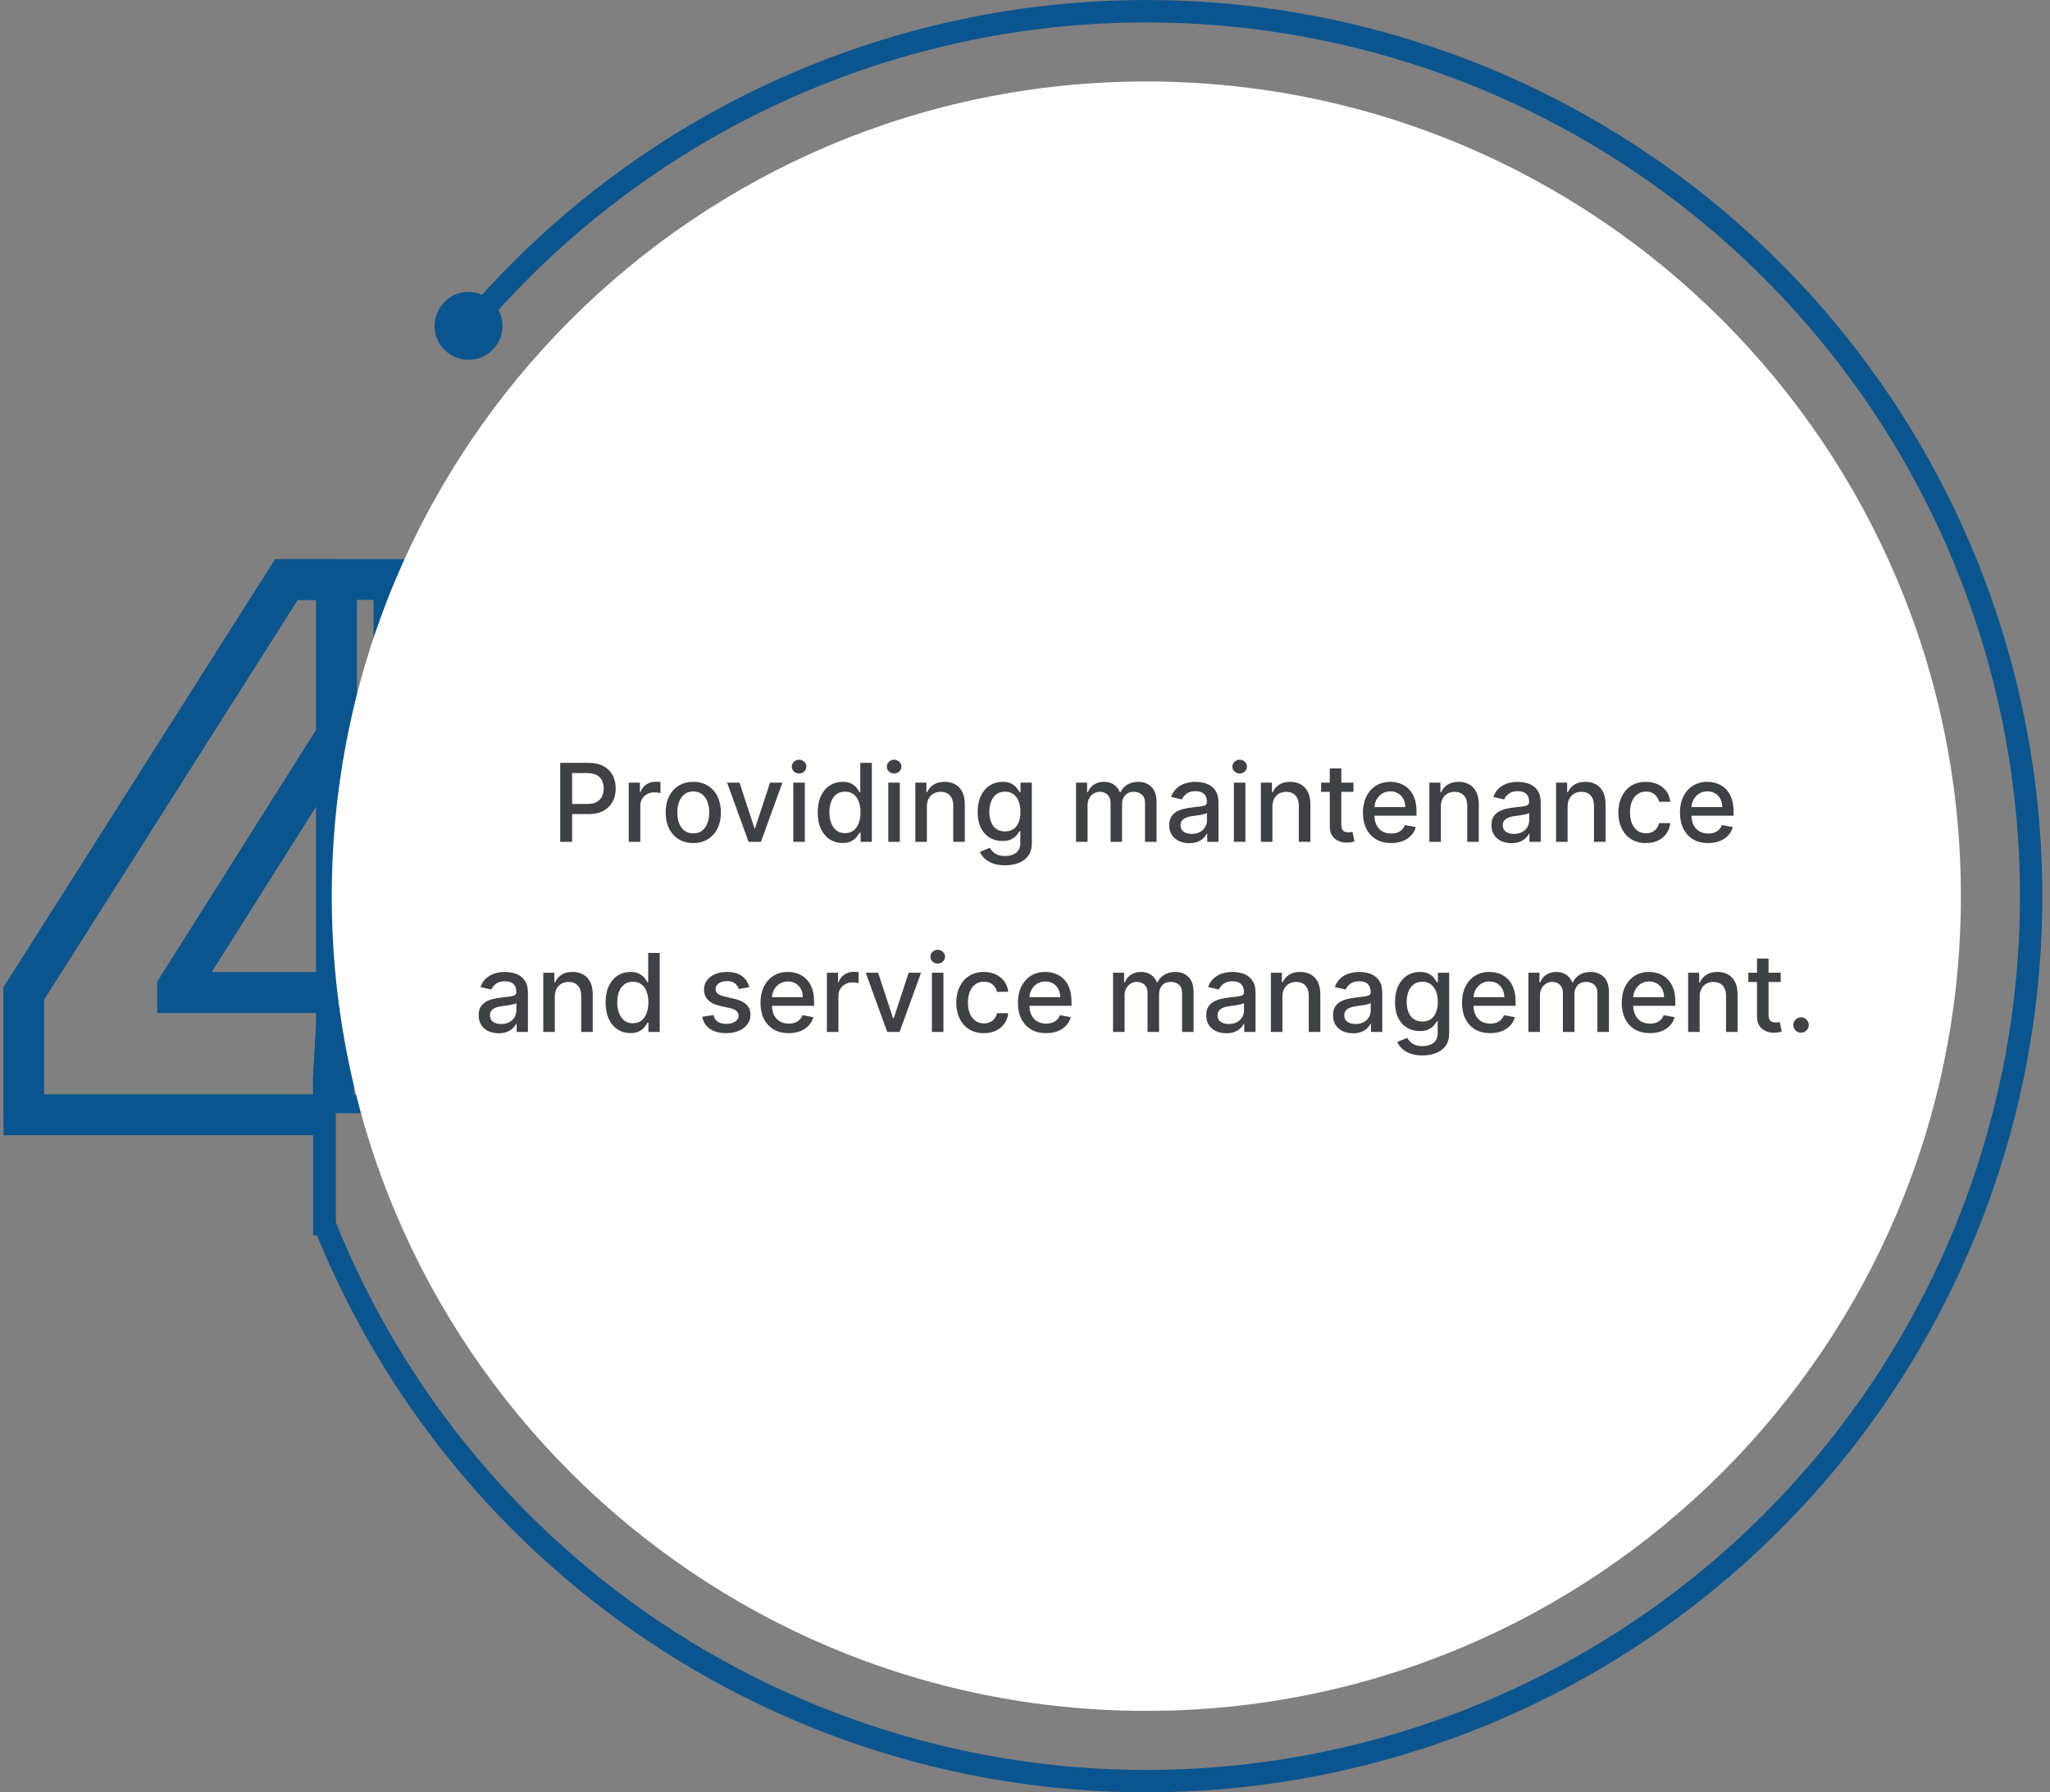 <svg width="302" height="264" viewBox="0 0 302 264" fill="none" xmlns="http://www.w3.org/2000/svg">
<rect x="0" y="0" width="302" height="264" fill="#808080" stroke="none"/>
<path d="M68.523 47.795C68.1 47.44 68.045 46.808 68.403 46.388C86.939 24.634 112.043 9.477 139.945 3.209C168.173 -3.132 197.703 -0.023 223.992 12.058C250.281 24.138 271.872 44.521 285.446 70.071C299.019 95.621 303.823 124.922 299.117 153.468C294.412 182.015 280.458 208.225 259.403 228.066C238.347 247.908 211.356 260.283 182.581 263.287C153.805 266.291 124.84 259.757 100.141 244.692C75.726 229.801 56.815 207.389 46.241 180.837C46.037 180.323 46.292 179.743 46.807 179.543L48.018 179.071C48.533 178.87 49.112 179.126 49.316 179.639C59.628 205.517 78.061 227.36 101.859 241.875C125.941 256.564 154.182 262.933 182.238 260.004C210.294 257.076 236.61 245.01 257.14 225.665C277.669 206.319 291.274 180.764 295.861 152.932C300.449 125.099 295.766 96.53 282.532 71.619C269.297 46.708 248.245 26.835 222.614 15.056C196.982 3.278 168.191 0.247 140.669 6.429C113.472 12.538 89.002 27.31 70.931 48.509C70.573 48.93 69.942 48.985 69.519 48.63L68.523 47.795Z" fill="#0B558E"/>
<g clip-path="url(#clip0_850_8127)">
<mask id="path-2-outside-1_850_8127" maskUnits="userSpaceOnUse" x="-0.5" y="81.905" width="86" height="101" fill="black">
<rect fill="white" x="-0.5" y="81.905" width="86" height="101"/>
<path d="M3.464 164.209V146.389L42.196 85.359H58.031V109.55H48.844L26.177 145.466V146.204H82.267V164.209H3.464ZM49.121 179.905V158.761L49.583 150.959V85.359H70.957V179.905H49.121Z"/>
</mask>
<path d="M3.464 164.209H0.464V167.209H3.464V164.209ZM3.464 146.389L0.931 144.782L0.464 145.518V146.389H3.464ZM42.196 85.359V82.359H40.547L39.663 83.752L42.196 85.359ZM58.031 85.359H61.031V82.359H58.031V85.359ZM58.031 109.55V112.55H61.031V109.55H58.031ZM48.844 109.55V106.55H47.19L46.307 107.949L48.844 109.55ZM26.177 145.466L23.64 143.865L23.177 144.598V145.466H26.177ZM26.177 146.204H23.177V149.204H26.177V146.204ZM82.267 146.204H85.267V143.204H82.267V146.204ZM82.267 164.209V167.209H85.267V164.209H82.267ZM49.121 179.905H46.121V182.905H49.121V179.905ZM49.121 158.761L46.126 158.584L46.121 158.673V158.761H49.121ZM49.583 150.959L52.578 151.137L52.583 151.048V150.959H49.583ZM49.583 85.359V82.359H46.583V85.359H49.583ZM70.957 85.359H73.957V82.359H70.957V85.359ZM70.957 179.905V182.905H73.957V179.905H70.957ZM6.464 164.209V146.389H0.464V164.209H6.464ZM5.997 147.997L44.729 86.967L39.663 83.752L0.931 144.782L5.997 147.997ZM42.196 88.359H58.031V82.359H42.196V88.359ZM55.031 85.359V109.55H61.031V85.359H55.031ZM58.031 106.55H48.844V112.55H58.031V106.55ZM46.307 107.949L23.64 143.865L28.714 147.067L51.381 111.151L46.307 107.949ZM23.177 145.466V146.204H29.177V145.466H23.177ZM26.177 149.204H82.267V143.204H26.177V149.204ZM79.267 146.204V164.209H85.267V146.204H79.267ZM82.267 161.209H3.464V167.209H82.267V161.209ZM52.121 179.905V158.761H46.121V179.905H52.121ZM52.116 158.939L52.578 151.137L46.588 150.782L46.126 158.584L52.116 158.939ZM52.583 150.959V85.359H46.583V150.959H52.583ZM49.583 88.359H70.957V82.359H49.583V88.359ZM67.957 85.359V179.905H73.957V85.359H67.957ZM70.957 176.905H49.121V182.905H70.957V176.905Z" fill="#0B558E" mask="url(#path-2-outside-1_850_8127)"/>
</g>
<g clip-path="url(#clip1_850_8127)">
<mask id="path-4-outside-2_850_8127" maskUnits="userSpaceOnUse" x="-0.5" y="81.905" width="86" height="101" fill="black">
<rect fill="white" x="-0.5" y="81.905" width="86" height="101"/>
<path d="M3.464 164.209V146.389L42.196 85.359H58.031V109.55H48.844L26.177 145.466V146.204H82.267V164.209H3.464ZM49.121 179.905V158.761L49.583 150.959V85.359H70.957V179.905H49.121Z"/>
</mask>
<path d="M3.464 164.209H0.464V167.209H3.464V164.209ZM3.464 146.389L0.931 144.782L0.464 145.518V146.389H3.464ZM42.196 85.359V82.359H40.547L39.663 83.752L42.196 85.359ZM58.031 85.359H61.031V82.359H58.031V85.359ZM58.031 109.55V112.55H61.031V109.55H58.031ZM48.844 109.55V106.55H47.19L46.307 107.949L48.844 109.55ZM26.177 145.466L23.64 143.865L23.177 144.598V145.466H26.177ZM26.177 146.204H23.177V149.204H26.177V146.204ZM82.267 146.204H85.267V143.204H82.267V146.204ZM82.267 164.209V167.209H85.267V164.209H82.267ZM49.121 179.905H46.121V182.905H49.121V179.905ZM49.121 158.761L46.126 158.584L46.121 158.673V158.761H49.121ZM49.583 150.959L52.578 151.137L52.583 151.048V150.959H49.583ZM49.583 85.359V82.359H46.583V85.359H49.583ZM70.957 85.359H73.957V82.359H70.957V85.359ZM70.957 179.905V182.905H73.957V179.905H70.957ZM6.464 164.209V146.389H0.464V164.209H6.464ZM5.997 147.997L44.729 86.967L39.663 83.752L0.931 144.782L5.997 147.997ZM42.196 88.359H58.031V82.359H42.196V88.359ZM55.031 85.359V109.55H61.031V85.359H55.031ZM58.031 106.55H48.844V112.55H58.031V106.55ZM46.307 107.949L23.64 143.865L28.714 147.067L51.381 111.151L46.307 107.949ZM23.177 145.466V146.204H29.177V145.466H23.177ZM26.177 149.204H82.267V143.204H26.177V149.204ZM79.267 146.204V164.209H85.267V146.204H79.267ZM82.267 161.209H3.464V167.209H82.267V161.209ZM52.121 179.905V158.761H46.121V179.905H52.121ZM52.116 158.939L52.578 151.137L46.588 150.782L46.126 158.584L52.116 158.939ZM52.583 150.959V85.359H46.583V150.959H52.583ZM49.583 88.359H70.957V82.359H49.583V88.359ZM67.957 85.359V179.905H73.957V85.359H67.957ZM70.957 176.905H49.121V182.905H70.957V176.905Z" fill="#0B558E" mask="url(#path-4-outside-2_850_8127)"/>
</g>
<path d="M168.875 252C235.149 252 288.875 198.274 288.875 132C288.875 65.726 235.149 12 168.875 12C102.601 12 48.875 65.726 48.875 132C48.875 198.274 102.601 252 168.875 252Z" fill="white"/>
<path d="M82.529 124V112.364H86.677C87.582 112.364 88.332 112.528 88.927 112.858C89.522 113.187 89.967 113.638 90.262 114.21C90.558 114.778 90.706 115.419 90.706 116.131C90.706 116.847 90.556 117.491 90.257 118.062C89.961 118.631 89.514 119.081 88.916 119.415C88.321 119.744 87.573 119.909 86.671 119.909H83.819V118.42H86.512C87.084 118.42 87.548 118.322 87.904 118.125C88.26 117.924 88.522 117.652 88.689 117.307C88.855 116.962 88.939 116.57 88.939 116.131C88.939 115.691 88.855 115.301 88.689 114.96C88.522 114.619 88.259 114.352 87.899 114.159C87.543 113.966 87.073 113.869 86.49 113.869H84.285V124H82.529ZM92.627 124V115.273H94.269V116.659H94.36C94.519 116.189 94.8 115.82 95.201 115.551C95.607 115.278 96.065 115.142 96.576 115.142C96.682 115.142 96.807 115.146 96.951 115.153C97.099 115.161 97.215 115.17 97.298 115.182V116.807C97.23 116.788 97.109 116.767 96.934 116.744C96.76 116.718 96.586 116.705 96.412 116.705C96.01 116.705 95.652 116.79 95.338 116.96C95.027 117.127 94.781 117.36 94.599 117.659C94.417 117.955 94.326 118.292 94.326 118.67V124H92.627ZM102.132 124.176C101.314 124.176 100.6 123.989 99.99 123.614C99.38 123.239 98.906 122.714 98.569 122.04C98.232 121.366 98.064 120.578 98.064 119.676C98.064 118.771 98.232 117.979 98.569 117.301C98.906 116.623 99.38 116.097 99.99 115.722C100.6 115.347 101.314 115.159 102.132 115.159C102.95 115.159 103.664 115.347 104.274 115.722C104.884 116.097 105.357 116.623 105.694 117.301C106.031 117.979 106.2 118.771 106.2 119.676C106.2 120.578 106.031 121.366 105.694 122.04C105.357 122.714 104.884 123.239 104.274 123.614C103.664 123.989 102.95 124.176 102.132 124.176ZM102.137 122.75C102.668 122.75 103.107 122.61 103.456 122.33C103.804 122.049 104.062 121.676 104.228 121.21C104.399 120.744 104.484 120.231 104.484 119.67C104.484 119.114 104.399 118.602 104.228 118.136C104.062 117.667 103.804 117.29 103.456 117.006C103.107 116.722 102.668 116.58 102.137 116.58C101.603 116.58 101.16 116.722 100.808 117.006C100.459 117.29 100.2 117.667 100.029 118.136C99.863 118.602 99.779 119.114 99.779 119.67C99.779 120.231 99.863 120.744 100.029 121.21C100.2 121.676 100.459 122.049 100.808 122.33C101.16 122.61 101.603 122.75 102.137 122.75ZM115.265 115.273L112.1 124H110.282L107.112 115.273H108.936L111.146 121.989H111.237L113.441 115.273H115.265ZM116.862 124V115.273H118.561V124H116.862ZM117.72 113.926C117.424 113.926 117.171 113.828 116.958 113.631C116.75 113.43 116.646 113.191 116.646 112.915C116.646 112.634 116.75 112.396 116.958 112.199C117.171 111.998 117.424 111.898 117.72 111.898C118.015 111.898 118.267 111.998 118.475 112.199C118.688 112.396 118.794 112.634 118.794 112.915C118.794 113.191 118.688 113.43 118.475 113.631C118.267 113.828 118.015 113.926 117.72 113.926ZM124.113 124.17C123.409 124.17 122.78 123.991 122.227 123.631C121.678 123.267 121.246 122.75 120.931 122.08C120.621 121.405 120.466 120.597 120.466 119.653C120.466 118.71 120.623 117.903 120.937 117.233C121.255 116.562 121.691 116.049 122.244 115.693C122.797 115.337 123.424 115.159 124.125 115.159C124.666 115.159 125.102 115.25 125.431 115.432C125.765 115.61 126.022 115.818 126.204 116.057C126.39 116.295 126.534 116.506 126.636 116.688H126.738V112.364H128.437V124H126.778V122.642H126.636C126.534 122.828 126.386 123.04 126.193 123.278C126.003 123.517 125.742 123.725 125.409 123.903C125.075 124.081 124.644 124.17 124.113 124.17ZM124.488 122.722C124.977 122.722 125.39 122.593 125.727 122.335C126.068 122.074 126.325 121.712 126.5 121.25C126.678 120.788 126.767 120.25 126.767 119.636C126.767 119.03 126.68 118.5 126.505 118.045C126.331 117.591 126.075 117.237 125.738 116.983C125.401 116.729 124.984 116.602 124.488 116.602C123.977 116.602 123.551 116.735 123.21 117C122.869 117.265 122.611 117.627 122.437 118.085C122.267 118.544 122.181 119.061 122.181 119.636C122.181 120.22 122.269 120.744 122.443 121.21C122.617 121.676 122.875 122.045 123.216 122.318C123.56 122.587 123.984 122.722 124.488 122.722ZM130.862 124V115.273H132.561V124H130.862ZM131.72 113.926C131.424 113.926 131.171 113.828 130.958 113.631C130.75 113.43 130.646 113.191 130.646 112.915C130.646 112.634 130.75 112.396 130.958 112.199C131.171 111.998 131.424 111.898 131.72 111.898C132.015 111.898 132.267 111.998 132.475 112.199C132.688 112.396 132.794 112.634 132.794 112.915C132.794 113.191 132.688 113.43 132.475 113.631C132.267 113.828 132.015 113.926 131.72 113.926ZM136.545 118.818V124H134.846V115.273H136.477V116.693H136.585C136.786 116.231 137.1 115.86 137.528 115.58C137.96 115.299 138.503 115.159 139.159 115.159C139.753 115.159 140.274 115.284 140.721 115.534C141.168 115.78 141.515 116.148 141.761 116.636C142.007 117.125 142.13 117.729 142.13 118.449V124H140.431V118.653C140.431 118.021 140.267 117.527 139.937 117.17C139.608 116.811 139.155 116.631 138.579 116.631C138.185 116.631 137.835 116.716 137.528 116.886C137.225 117.057 136.984 117.307 136.806 117.636C136.632 117.962 136.545 118.356 136.545 118.818ZM148.068 127.455C147.375 127.455 146.778 127.364 146.278 127.182C145.782 127 145.377 126.759 145.062 126.46C144.748 126.161 144.513 125.833 144.358 125.477L145.818 124.875C145.92 125.042 146.056 125.218 146.227 125.403C146.401 125.593 146.636 125.754 146.931 125.886C147.231 126.019 147.615 126.085 148.085 126.085C148.729 126.085 149.261 125.928 149.681 125.614C150.102 125.303 150.312 124.807 150.312 124.125V122.409H150.204C150.102 122.595 149.954 122.801 149.761 123.028C149.572 123.256 149.31 123.453 148.977 123.619C148.644 123.786 148.21 123.869 147.676 123.869C146.986 123.869 146.365 123.708 145.812 123.386C145.263 123.061 144.827 122.581 144.505 121.949C144.187 121.312 144.028 120.53 144.028 119.602C144.028 118.674 144.185 117.879 144.5 117.216C144.818 116.553 145.253 116.045 145.806 115.693C146.359 115.337 146.986 115.159 147.687 115.159C148.229 115.159 148.666 115.25 149 115.432C149.333 115.61 149.592 115.818 149.778 116.057C149.967 116.295 150.113 116.506 150.216 116.688H150.341V115.273H152.005V124.193C152.005 124.943 151.831 125.559 151.483 126.04C151.134 126.521 150.663 126.877 150.068 127.108C149.477 127.339 148.81 127.455 148.068 127.455ZM148.051 122.46C148.539 122.46 148.952 122.347 149.289 122.119C149.63 121.888 149.888 121.559 150.062 121.131C150.24 120.699 150.329 120.182 150.329 119.58C150.329 118.992 150.242 118.475 150.068 118.028C149.894 117.581 149.638 117.233 149.301 116.983C148.964 116.729 148.547 116.602 148.051 116.602C147.539 116.602 147.113 116.735 146.772 117C146.431 117.261 146.174 117.617 146 118.068C145.829 118.519 145.744 119.023 145.744 119.58C145.744 120.152 145.831 120.653 146.005 121.085C146.18 121.517 146.437 121.854 146.778 122.097C147.123 122.339 147.547 122.46 148.051 122.46ZM158.518 124V115.273H160.149V116.693H160.257C160.439 116.212 160.736 115.837 161.149 115.568C161.562 115.295 162.056 115.159 162.632 115.159C163.215 115.159 163.704 115.295 164.098 115.568C164.495 115.841 164.789 116.216 164.978 116.693H165.069C165.278 116.227 165.609 115.856 166.064 115.58C166.518 115.299 167.06 115.159 167.689 115.159C168.48 115.159 169.126 115.407 169.626 115.903C170.13 116.4 170.382 117.148 170.382 118.148V124H168.683V118.307C168.683 117.716 168.522 117.288 168.2 117.023C167.878 116.758 167.493 116.625 167.047 116.625C166.493 116.625 166.064 116.795 165.757 117.136C165.45 117.473 165.297 117.907 165.297 118.438V124H163.603V118.199C163.603 117.725 163.456 117.345 163.16 117.057C162.865 116.769 162.48 116.625 162.007 116.625C161.685 116.625 161.387 116.71 161.115 116.881C160.846 117.047 160.628 117.28 160.461 117.58C160.298 117.879 160.217 118.225 160.217 118.619V124H158.518ZM175.198 124.193C174.645 124.193 174.145 124.091 173.698 123.886C173.252 123.678 172.897 123.377 172.636 122.983C172.378 122.589 172.25 122.106 172.25 121.534C172.25 121.042 172.344 120.636 172.534 120.318C172.723 120 172.979 119.748 173.301 119.562C173.623 119.377 173.983 119.237 174.38 119.142C174.778 119.047 175.183 118.975 175.596 118.926C176.119 118.866 176.543 118.816 176.869 118.778C177.195 118.737 177.431 118.67 177.579 118.58C177.727 118.489 177.801 118.341 177.801 118.136V118.097C177.801 117.6 177.661 117.216 177.38 116.943C177.104 116.67 176.691 116.534 176.142 116.534C175.57 116.534 175.119 116.661 174.789 116.915C174.464 117.165 174.238 117.443 174.113 117.75L172.517 117.386C172.706 116.856 172.983 116.428 173.346 116.102C173.714 115.773 174.136 115.534 174.613 115.386C175.091 115.235 175.592 115.159 176.119 115.159C176.467 115.159 176.837 115.201 177.227 115.284C177.621 115.364 177.988 115.511 178.329 115.727C178.674 115.943 178.956 116.252 179.176 116.653C179.395 117.051 179.505 117.568 179.505 118.205V124H177.846V122.807H177.778C177.668 123.027 177.503 123.242 177.284 123.455C177.064 123.667 176.782 123.843 176.437 123.983C176.092 124.123 175.68 124.193 175.198 124.193ZM175.568 122.83C176.038 122.83 176.439 122.737 176.772 122.551C177.109 122.366 177.365 122.123 177.539 121.824C177.717 121.521 177.806 121.197 177.806 120.852V119.727C177.746 119.788 177.628 119.845 177.454 119.898C177.284 119.947 177.089 119.991 176.869 120.028C176.649 120.062 176.435 120.095 176.227 120.125C176.019 120.152 175.844 120.174 175.704 120.193C175.375 120.235 175.073 120.305 174.801 120.403C174.532 120.502 174.316 120.644 174.153 120.83C173.994 121.011 173.914 121.254 173.914 121.557C173.914 121.977 174.07 122.295 174.38 122.511C174.691 122.723 175.087 122.83 175.568 122.83ZM181.768 124V115.273H183.467V124H181.768ZM182.626 113.926C182.331 113.926 182.077 113.828 181.865 113.631C181.656 113.43 181.552 113.191 181.552 112.915C181.552 112.634 181.656 112.396 181.865 112.199C182.077 111.998 182.331 111.898 182.626 111.898C182.921 111.898 183.173 111.998 183.382 112.199C183.594 112.396 183.7 112.634 183.7 112.915C183.7 113.191 183.594 113.43 183.382 113.631C183.173 113.828 182.921 113.926 182.626 113.926ZM187.451 118.818V124H185.752V115.273H187.383V116.693H187.491C187.692 116.231 188.006 115.86 188.434 115.58C188.866 115.299 189.41 115.159 190.065 115.159C190.66 115.159 191.18 115.284 191.627 115.534C192.074 115.78 192.421 116.148 192.667 116.636C192.913 117.125 193.037 117.729 193.037 118.449V124H191.338V118.653C191.338 118.021 191.173 117.527 190.843 117.17C190.514 116.811 190.061 116.631 189.485 116.631C189.091 116.631 188.741 116.716 188.434 116.886C188.131 117.057 187.891 117.307 187.713 117.636C187.538 117.962 187.451 118.356 187.451 118.818ZM199.389 115.273V116.636H194.622V115.273H199.389ZM195.9 113.182H197.599V121.438C197.599 121.767 197.648 122.015 197.747 122.182C197.845 122.345 197.972 122.456 198.127 122.517C198.287 122.574 198.459 122.602 198.645 122.602C198.781 122.602 198.9 122.593 199.002 122.574C199.105 122.555 199.184 122.54 199.241 122.528L199.548 123.932C199.449 123.97 199.309 124.008 199.127 124.045C198.946 124.087 198.718 124.11 198.446 124.114C197.999 124.121 197.582 124.042 197.196 123.875C196.809 123.708 196.497 123.451 196.258 123.102C196.02 122.754 195.9 122.316 195.9 121.79V113.182ZM204.936 124.176C204.076 124.176 203.335 123.992 202.714 123.625C202.097 123.254 201.619 122.733 201.282 122.062C200.949 121.388 200.782 120.598 200.782 119.693C200.782 118.799 200.949 118.011 201.282 117.33C201.619 116.648 202.089 116.116 202.691 115.733C203.297 115.35 204.006 115.159 204.816 115.159C205.309 115.159 205.786 115.241 206.248 115.403C206.71 115.566 207.125 115.822 207.493 116.17C207.86 116.519 208.15 116.972 208.362 117.528C208.574 118.081 208.68 118.754 208.68 119.545V120.148H201.743V118.875H207.015C207.015 118.428 206.924 118.032 206.743 117.688C206.561 117.339 206.305 117.064 205.975 116.864C205.65 116.663 205.267 116.562 204.828 116.562C204.35 116.562 203.934 116.68 203.578 116.915C203.225 117.146 202.953 117.449 202.76 117.824C202.57 118.195 202.475 118.598 202.475 119.034V120.028C202.475 120.612 202.578 121.108 202.782 121.517C202.991 121.926 203.28 122.239 203.652 122.455C204.023 122.667 204.457 122.773 204.953 122.773C205.275 122.773 205.568 122.727 205.833 122.636C206.099 122.542 206.328 122.402 206.521 122.216C206.714 122.03 206.862 121.801 206.964 121.528L208.572 121.818C208.443 122.292 208.212 122.706 207.879 123.062C207.549 123.415 207.135 123.689 206.635 123.886C206.138 124.08 205.572 124.176 204.936 124.176ZM212.264 118.818V124H210.565V115.273H212.196V116.693H212.304C212.504 116.231 212.819 115.86 213.247 115.58C213.679 115.299 214.222 115.159 214.877 115.159C215.472 115.159 215.993 115.284 216.44 115.534C216.887 115.78 217.234 116.148 217.48 116.636C217.726 117.125 217.849 117.729 217.849 118.449V124H216.15V118.653C216.15 118.021 215.985 117.527 215.656 117.17C215.326 116.811 214.874 116.631 214.298 116.631C213.904 116.631 213.554 116.716 213.247 116.886C212.944 117.057 212.703 117.307 212.525 117.636C212.351 117.962 212.264 118.356 212.264 118.818ZM222.667 124.193C222.114 124.193 221.614 124.091 221.167 123.886C220.72 123.678 220.366 123.377 220.105 122.983C219.847 122.589 219.718 122.106 219.718 121.534C219.718 121.042 219.813 120.636 220.002 120.318C220.192 120 220.448 119.748 220.77 119.562C221.091 119.377 221.451 119.237 221.849 119.142C222.247 119.047 222.652 118.975 223.065 118.926C223.588 118.866 224.012 118.816 224.338 118.778C224.663 118.737 224.9 118.67 225.048 118.58C225.196 118.489 225.27 118.341 225.27 118.136V118.097C225.27 117.6 225.129 117.216 224.849 116.943C224.573 116.67 224.16 116.534 223.61 116.534C223.038 116.534 222.588 116.661 222.258 116.915C221.932 117.165 221.707 117.443 221.582 117.75L219.985 117.386C220.175 116.856 220.451 116.428 220.815 116.102C221.182 115.773 221.605 115.534 222.082 115.386C222.559 115.235 223.061 115.159 223.588 115.159C223.936 115.159 224.305 115.201 224.696 115.284C225.09 115.364 225.457 115.511 225.798 115.727C226.143 115.943 226.425 116.252 226.645 116.653C226.864 117.051 226.974 117.568 226.974 118.205V124H225.315V122.807H225.247C225.137 123.027 224.972 123.242 224.752 123.455C224.533 123.667 224.251 123.843 223.906 123.983C223.561 124.123 223.148 124.193 222.667 124.193ZM223.037 122.83C223.506 122.83 223.908 122.737 224.241 122.551C224.578 122.366 224.834 122.123 225.008 121.824C225.186 121.521 225.275 121.197 225.275 120.852V119.727C225.215 119.788 225.097 119.845 224.923 119.898C224.752 119.947 224.557 119.991 224.338 120.028C224.118 120.062 223.904 120.095 223.696 120.125C223.487 120.152 223.313 120.174 223.173 120.193C222.843 120.235 222.542 120.305 222.27 120.403C222.001 120.502 221.785 120.644 221.622 120.83C221.463 121.011 221.383 121.254 221.383 121.557C221.383 121.977 221.538 122.295 221.849 122.511C222.16 122.723 222.555 122.83 223.037 122.83ZM230.936 118.818V124H229.237V115.273H230.868V116.693H230.975C231.176 116.231 231.491 115.86 231.919 115.58C232.35 115.299 232.894 115.159 233.549 115.159C234.144 115.159 234.665 115.284 235.112 115.534C235.559 115.78 235.905 116.148 236.152 116.636C236.398 117.125 236.521 117.729 236.521 118.449V124H234.822V118.653C234.822 118.021 234.657 117.527 234.328 117.17C233.998 116.811 233.546 116.631 232.97 116.631C232.576 116.631 232.225 116.716 231.919 116.886C231.616 117.057 231.375 117.307 231.197 117.636C231.023 117.962 230.936 118.356 230.936 118.818ZM242.475 124.176C241.631 124.176 240.903 123.985 240.294 123.602C239.688 123.216 239.222 122.684 238.896 122.006C238.57 121.328 238.407 120.551 238.407 119.676C238.407 118.79 238.574 118.008 238.907 117.33C239.241 116.648 239.71 116.116 240.316 115.733C240.922 115.35 241.636 115.159 242.458 115.159C243.121 115.159 243.712 115.282 244.231 115.528C244.75 115.771 245.169 116.112 245.487 116.551C245.809 116.991 246 117.504 246.061 118.091H244.407C244.316 117.682 244.108 117.33 243.782 117.034C243.46 116.739 243.028 116.591 242.487 116.591C242.013 116.591 241.599 116.716 241.243 116.966C240.89 117.212 240.616 117.564 240.419 118.023C240.222 118.477 240.123 119.015 240.123 119.636C240.123 120.273 240.22 120.822 240.413 121.284C240.606 121.746 240.879 122.104 241.231 122.358C241.587 122.612 242.006 122.739 242.487 122.739C242.809 122.739 243.1 122.68 243.362 122.562C243.627 122.441 243.849 122.269 244.027 122.045C244.208 121.822 244.335 121.553 244.407 121.239H246.061C246 121.803 245.816 122.307 245.51 122.75C245.203 123.193 244.792 123.542 244.277 123.795C243.765 124.049 243.165 124.176 242.475 124.176ZM251.639 124.176C250.779 124.176 250.038 123.992 249.417 123.625C248.8 123.254 248.323 122.733 247.985 122.062C247.652 121.388 247.485 120.598 247.485 119.693C247.485 118.799 247.652 118.011 247.985 117.33C248.323 116.648 248.792 116.116 249.395 115.733C250.001 115.35 250.709 115.159 251.52 115.159C252.012 115.159 252.489 115.241 252.951 115.403C253.413 115.566 253.828 115.822 254.196 116.17C254.563 116.519 254.853 116.972 255.065 117.528C255.277 118.081 255.383 118.754 255.383 119.545V120.148H248.446V118.875H253.718C253.718 118.428 253.627 118.032 253.446 117.688C253.264 117.339 253.008 117.064 252.679 116.864C252.353 116.663 251.97 116.562 251.531 116.562C251.054 116.562 250.637 116.68 250.281 116.915C249.929 117.146 249.656 117.449 249.463 117.824C249.273 118.195 249.179 118.598 249.179 119.034V120.028C249.179 120.612 249.281 121.108 249.485 121.517C249.694 121.926 249.984 122.239 250.355 122.455C250.726 122.667 251.16 122.773 251.656 122.773C251.978 122.773 252.271 122.727 252.537 122.636C252.802 122.542 253.031 122.402 253.224 122.216C253.417 122.03 253.565 121.801 253.667 121.528L255.275 121.818C255.146 122.292 254.915 122.706 254.582 123.062C254.252 123.415 253.838 123.689 253.338 123.886C252.841 124.08 252.275 124.176 251.639 124.176ZM73.464 152.193C72.911 152.193 72.411 152.091 71.964 151.886C71.517 151.678 71.163 151.377 70.902 150.983C70.644 150.589 70.515 150.106 70.515 149.534C70.515 149.042 70.61 148.636 70.799 148.318C70.989 148 71.244 147.748 71.566 147.562C71.888 147.377 72.248 147.237 72.646 147.142C73.044 147.047 73.449 146.975 73.862 146.926C74.385 146.866 74.809 146.816 75.135 146.778C75.46 146.737 75.697 146.67 75.845 146.58C75.993 146.489 76.066 146.341 76.066 146.136V146.097C76.066 145.6 75.926 145.216 75.646 144.943C75.369 144.67 74.957 144.534 74.407 144.534C73.835 144.534 73.385 144.661 73.055 144.915C72.729 145.165 72.504 145.443 72.379 145.75L70.782 145.386C70.972 144.856 71.248 144.428 71.612 144.102C71.979 143.773 72.402 143.534 72.879 143.386C73.356 143.235 73.858 143.159 74.385 143.159C74.733 143.159 75.102 143.201 75.493 143.284C75.886 143.364 76.254 143.511 76.595 143.727C76.939 143.943 77.222 144.252 77.441 144.653C77.661 145.051 77.771 145.568 77.771 146.205V152H76.112V150.807H76.044C75.934 151.027 75.769 151.242 75.549 151.455C75.33 151.667 75.047 151.843 74.703 151.983C74.358 152.123 73.945 152.193 73.464 152.193ZM73.833 150.83C74.303 150.83 74.705 150.737 75.038 150.551C75.375 150.366 75.631 150.123 75.805 149.824C75.983 149.521 76.072 149.197 76.072 148.852V147.727C76.011 147.788 75.894 147.845 75.72 147.898C75.549 147.947 75.354 147.991 75.135 148.028C74.915 148.062 74.701 148.095 74.493 148.125C74.284 148.152 74.11 148.174 73.97 148.193C73.64 148.235 73.339 148.305 73.066 148.403C72.797 148.502 72.582 148.644 72.419 148.83C72.26 149.011 72.18 149.254 72.18 149.557C72.18 149.977 72.335 150.295 72.646 150.511C72.957 150.723 73.352 150.83 73.833 150.83ZM81.733 146.818V152H80.034V143.273H81.664V144.693H81.772C81.973 144.231 82.287 143.86 82.716 143.58C83.147 143.299 83.691 143.159 84.346 143.159C84.941 143.159 85.462 143.284 85.909 143.534C86.356 143.78 86.702 144.148 86.948 144.636C87.195 145.125 87.318 145.729 87.318 146.449V152H85.619V146.653C85.619 146.021 85.454 145.527 85.125 145.17C84.795 144.811 84.342 144.631 83.767 144.631C83.373 144.631 83.022 144.716 82.716 144.886C82.412 145.057 82.172 145.307 81.994 145.636C81.82 145.962 81.733 146.356 81.733 146.818ZM92.863 152.17C92.159 152.17 91.53 151.991 90.977 151.631C90.428 151.267 89.996 150.75 89.681 150.08C89.371 149.405 89.216 148.597 89.216 147.653C89.216 146.71 89.373 145.903 89.687 145.233C90.005 144.562 90.441 144.049 90.994 143.693C91.547 143.337 92.174 143.159 92.875 143.159C93.416 143.159 93.852 143.25 94.181 143.432C94.515 143.61 94.772 143.818 94.954 144.057C95.14 144.295 95.284 144.506 95.386 144.688H95.488V140.364H97.187V152H95.528V150.642H95.386C95.284 150.828 95.136 151.04 94.943 151.278C94.753 151.517 94.492 151.725 94.159 151.903C93.825 152.081 93.394 152.17 92.863 152.17ZM93.238 150.722C93.727 150.722 94.14 150.593 94.477 150.335C94.818 150.074 95.075 149.712 95.25 149.25C95.428 148.788 95.517 148.25 95.517 147.636C95.517 147.03 95.43 146.5 95.255 146.045C95.081 145.591 94.825 145.237 94.488 144.983C94.151 144.729 93.734 144.602 93.238 144.602C92.727 144.602 92.301 144.735 91.96 145C91.619 145.265 91.361 145.627 91.187 146.085C91.017 146.544 90.931 147.061 90.931 147.636C90.931 148.22 91.019 148.744 91.193 149.21C91.367 149.676 91.625 150.045 91.966 150.318C92.31 150.587 92.734 150.722 93.238 150.722ZM110.386 145.403L108.846 145.676C108.782 145.479 108.68 145.292 108.539 145.114C108.403 144.936 108.217 144.79 107.983 144.676C107.748 144.562 107.454 144.506 107.102 144.506C106.621 144.506 106.219 144.614 105.897 144.83C105.575 145.042 105.414 145.316 105.414 145.653C105.414 145.945 105.522 146.18 105.738 146.358C105.954 146.536 106.303 146.682 106.784 146.795L108.17 147.114C108.973 147.299 109.572 147.585 109.966 147.972C110.359 148.358 110.556 148.86 110.556 149.477C110.556 150 110.405 150.466 110.102 150.875C109.803 151.28 109.384 151.598 108.846 151.83C108.312 152.061 107.693 152.176 106.988 152.176C106.011 152.176 105.214 151.968 104.596 151.551C103.979 151.131 103.6 150.534 103.46 149.761L105.102 149.511C105.204 149.939 105.414 150.263 105.733 150.483C106.051 150.699 106.466 150.807 106.977 150.807C107.534 150.807 107.979 150.691 108.312 150.46C108.645 150.225 108.812 149.939 108.812 149.602C108.812 149.33 108.71 149.1 108.505 148.915C108.305 148.729 107.996 148.589 107.579 148.494L106.102 148.17C105.288 147.985 104.685 147.689 104.295 147.284C103.909 146.879 103.716 146.366 103.716 145.744C103.716 145.229 103.859 144.778 104.147 144.392C104.435 144.006 104.833 143.705 105.341 143.489C105.848 143.269 106.43 143.159 107.085 143.159C108.028 143.159 108.77 143.364 109.312 143.773C109.854 144.178 110.212 144.722 110.386 145.403ZM116.186 152.176C115.326 152.176 114.585 151.992 113.964 151.625C113.347 151.254 112.869 150.733 112.532 150.062C112.199 149.388 112.032 148.598 112.032 147.693C112.032 146.799 112.199 146.011 112.532 145.33C112.869 144.648 113.339 144.116 113.941 143.733C114.547 143.35 115.256 143.159 116.066 143.159C116.559 143.159 117.036 143.241 117.498 143.403C117.96 143.566 118.375 143.822 118.743 144.17C119.11 144.519 119.4 144.972 119.612 145.528C119.824 146.081 119.93 146.754 119.93 147.545V148.148H112.993V146.875H118.265C118.265 146.428 118.174 146.032 117.993 145.688C117.811 145.339 117.555 145.064 117.225 144.864C116.9 144.663 116.517 144.562 116.078 144.562C115.6 144.562 115.184 144.68 114.828 144.915C114.475 145.146 114.203 145.449 114.01 145.824C113.82 146.195 113.725 146.598 113.725 147.034V148.028C113.725 148.612 113.828 149.108 114.032 149.517C114.241 149.926 114.53 150.239 114.902 150.455C115.273 150.667 115.707 150.773 116.203 150.773C116.525 150.773 116.818 150.727 117.083 150.636C117.349 150.542 117.578 150.402 117.771 150.216C117.964 150.03 118.112 149.801 118.214 149.528L119.822 149.818C119.693 150.292 119.462 150.706 119.129 151.062C118.799 151.415 118.385 151.689 117.885 151.886C117.388 152.08 116.822 152.176 116.186 152.176ZM121.815 152V143.273H123.457V144.659H123.548C123.707 144.189 123.987 143.82 124.389 143.551C124.794 143.278 125.252 143.142 125.764 143.142C125.87 143.142 125.995 143.146 126.139 143.153C126.287 143.161 126.402 143.17 126.485 143.182V144.807C126.417 144.788 126.296 144.767 126.122 144.744C125.948 144.718 125.773 144.705 125.599 144.705C125.198 144.705 124.84 144.79 124.525 144.96C124.215 145.127 123.968 145.36 123.787 145.659C123.605 145.955 123.514 146.292 123.514 146.67V152H121.815ZM135.687 143.273L132.522 152H130.704L127.534 143.273H129.358L131.568 149.989H131.659L133.863 143.273H135.687ZM137.284 152V143.273H138.983V152H137.284ZM138.142 141.926C137.846 141.926 137.592 141.828 137.38 141.631C137.172 141.43 137.068 141.191 137.068 140.915C137.068 140.634 137.172 140.396 137.38 140.199C137.592 139.998 137.846 139.898 138.142 139.898C138.437 139.898 138.689 139.998 138.897 140.199C139.109 140.396 139.216 140.634 139.216 140.915C139.216 141.191 139.109 141.43 138.897 141.631C138.689 141.828 138.437 141.926 138.142 141.926ZM144.944 152.176C144.1 152.176 143.372 151.985 142.762 151.602C142.156 151.216 141.69 150.684 141.365 150.006C141.039 149.328 140.876 148.551 140.876 147.676C140.876 146.79 141.043 146.008 141.376 145.33C141.709 144.648 142.179 144.116 142.785 143.733C143.391 143.35 144.105 143.159 144.927 143.159C145.59 143.159 146.181 143.282 146.7 143.528C147.219 143.771 147.637 144.112 147.956 144.551C148.278 144.991 148.469 145.504 148.529 146.091H146.876C146.785 145.682 146.577 145.33 146.251 145.034C145.929 144.739 145.497 144.591 144.956 144.591C144.482 144.591 144.067 144.716 143.711 144.966C143.359 145.212 143.084 145.564 142.887 146.023C142.69 146.477 142.592 147.015 142.592 147.636C142.592 148.273 142.689 148.822 142.882 149.284C143.075 149.746 143.348 150.104 143.7 150.358C144.056 150.612 144.475 150.739 144.956 150.739C145.278 150.739 145.569 150.68 145.831 150.562C146.096 150.441 146.317 150.269 146.495 150.045C146.677 149.822 146.804 149.553 146.876 149.239H148.529C148.469 149.803 148.285 150.307 147.978 150.75C147.671 151.193 147.261 151.542 146.745 151.795C146.234 152.049 145.634 152.176 144.944 152.176ZM154.108 152.176C153.248 152.176 152.507 151.992 151.886 151.625C151.269 151.254 150.791 150.733 150.454 150.062C150.121 149.388 149.954 148.598 149.954 147.693C149.954 146.799 150.121 146.011 150.454 145.33C150.791 144.648 151.261 144.116 151.863 143.733C152.469 143.35 153.178 143.159 153.988 143.159C154.481 143.159 154.958 143.241 155.42 143.403C155.882 143.566 156.297 143.822 156.664 144.17C157.032 144.519 157.322 144.972 157.534 145.528C157.746 146.081 157.852 146.754 157.852 147.545V148.148H150.914V146.875H156.187C156.187 146.428 156.096 146.032 155.914 145.688C155.733 145.339 155.477 145.064 155.147 144.864C154.822 144.663 154.439 144.562 154 144.562C153.522 144.562 153.106 144.68 152.75 144.915C152.397 145.146 152.125 145.449 151.931 145.824C151.742 146.195 151.647 146.598 151.647 147.034V148.028C151.647 148.612 151.75 149.108 151.954 149.517C152.163 149.926 152.452 150.239 152.823 150.455C153.195 150.667 153.628 150.773 154.125 150.773C154.447 150.773 154.74 150.727 155.005 150.636C155.27 150.542 155.5 150.402 155.693 150.216C155.886 150.03 156.034 149.801 156.136 149.528L157.744 149.818C157.615 150.292 157.384 150.706 157.051 151.062C156.721 151.415 156.306 151.689 155.806 151.886C155.31 152.08 154.744 152.176 154.108 152.176ZM163.971 152V143.273H165.602V144.693H165.71C165.892 144.212 166.189 143.837 166.602 143.568C167.015 143.295 167.509 143.159 168.085 143.159C168.668 143.159 169.157 143.295 169.551 143.568C169.948 143.841 170.242 144.216 170.431 144.693H170.522C170.731 144.227 171.062 143.856 171.517 143.58C171.971 143.299 172.513 143.159 173.142 143.159C173.933 143.159 174.579 143.407 175.079 143.903C175.583 144.4 175.835 145.148 175.835 146.148V152H174.136V146.307C174.136 145.716 173.975 145.288 173.653 145.023C173.331 144.758 172.947 144.625 172.5 144.625C171.947 144.625 171.517 144.795 171.21 145.136C170.903 145.473 170.75 145.907 170.75 146.438V152H169.056V146.199C169.056 145.725 168.909 145.345 168.613 145.057C168.318 144.769 167.933 144.625 167.46 144.625C167.138 144.625 166.841 144.71 166.568 144.881C166.299 145.047 166.081 145.28 165.914 145.58C165.752 145.879 165.67 146.225 165.67 146.619V152H163.971ZM180.652 152.193C180.099 152.193 179.599 152.091 179.152 151.886C178.705 151.678 178.35 151.377 178.089 150.983C177.832 150.589 177.703 150.106 177.703 149.534C177.703 149.042 177.797 148.636 177.987 148.318C178.176 148 178.432 147.748 178.754 147.562C179.076 147.377 179.436 147.237 179.833 147.142C180.231 147.047 180.636 146.975 181.049 146.926C181.572 146.866 181.996 146.816 182.322 146.778C182.648 146.737 182.885 146.67 183.032 146.58C183.18 146.489 183.254 146.341 183.254 146.136V146.097C183.254 145.6 183.114 145.216 182.833 144.943C182.557 144.67 182.144 144.534 181.595 144.534C181.023 144.534 180.572 144.661 180.243 144.915C179.917 145.165 179.691 145.443 179.566 145.75L177.97 145.386C178.159 144.856 178.436 144.428 178.799 144.102C179.167 143.773 179.589 143.534 180.066 143.386C180.544 143.235 181.046 143.159 181.572 143.159C181.921 143.159 182.29 143.201 182.68 143.284C183.074 143.364 183.441 143.511 183.782 143.727C184.127 143.943 184.409 144.252 184.629 144.653C184.849 145.051 184.958 145.568 184.958 146.205V152H183.299V150.807H183.231C183.121 151.027 182.957 151.242 182.737 151.455C182.517 151.667 182.235 151.843 181.89 151.983C181.546 152.123 181.133 152.193 180.652 152.193ZM181.021 150.83C181.491 150.83 181.892 150.737 182.225 150.551C182.563 150.366 182.818 150.123 182.993 149.824C183.171 149.521 183.26 149.197 183.26 148.852V147.727C183.199 147.788 183.082 147.845 182.907 147.898C182.737 147.947 182.542 147.991 182.322 148.028C182.102 148.062 181.888 148.095 181.68 148.125C181.472 148.152 181.297 148.174 181.157 148.193C180.828 148.235 180.527 148.305 180.254 148.403C179.985 148.502 179.769 148.644 179.606 148.83C179.447 149.011 179.368 149.254 179.368 149.557C179.368 149.977 179.523 150.295 179.833 150.511C180.144 150.723 180.54 150.83 181.021 150.83ZM188.92 146.818V152H187.221V143.273H188.852V144.693H188.96C189.161 144.231 189.475 143.86 189.903 143.58C190.335 143.299 190.878 143.159 191.534 143.159C192.128 143.159 192.649 143.284 193.096 143.534C193.543 143.78 193.89 144.148 194.136 144.636C194.382 145.125 194.505 145.729 194.505 146.449V152H192.806V146.653C192.806 146.021 192.642 145.527 192.312 145.17C191.983 144.811 191.53 144.631 190.954 144.631C190.56 144.631 190.21 144.716 189.903 144.886C189.6 145.057 189.359 145.307 189.181 145.636C189.007 145.962 188.92 146.356 188.92 146.818ZM199.323 152.193C198.77 152.193 198.27 152.091 197.823 151.886C197.377 151.678 197.022 151.377 196.761 150.983C196.503 150.589 196.375 150.106 196.375 149.534C196.375 149.042 196.469 148.636 196.659 148.318C196.848 148 197.104 147.748 197.426 147.562C197.748 147.377 198.108 147.237 198.505 147.142C198.903 147.047 199.308 146.975 199.721 146.926C200.244 146.866 200.668 146.816 200.994 146.778C201.32 146.737 201.556 146.67 201.704 146.58C201.852 146.489 201.926 146.341 201.926 146.136V146.097C201.926 145.6 201.786 145.216 201.505 144.943C201.229 144.67 200.816 144.534 200.267 144.534C199.695 144.534 199.244 144.661 198.914 144.915C198.589 145.165 198.363 145.443 198.238 145.75L196.642 145.386C196.831 144.856 197.108 144.428 197.471 144.102C197.839 143.773 198.261 143.534 198.738 143.386C199.216 143.235 199.717 143.159 200.244 143.159C200.592 143.159 200.962 143.201 201.352 143.284C201.746 143.364 202.113 143.511 202.454 143.727C202.799 143.943 203.081 144.252 203.301 144.653C203.52 145.051 203.63 145.568 203.63 146.205V152H201.971V150.807H201.903C201.793 151.027 201.628 151.242 201.409 151.455C201.189 151.667 200.907 151.843 200.562 151.983C200.217 152.123 199.805 152.193 199.323 152.193ZM199.693 150.83C200.163 150.83 200.564 150.737 200.897 150.551C201.234 150.366 201.49 150.123 201.664 149.824C201.842 149.521 201.931 149.197 201.931 148.852V147.727C201.871 147.788 201.753 147.845 201.579 147.898C201.409 147.947 201.214 147.991 200.994 148.028C200.774 148.062 200.56 148.095 200.352 148.125C200.144 148.152 199.969 148.174 199.829 148.193C199.5 148.235 199.198 148.305 198.926 148.403C198.657 148.502 198.441 148.644 198.278 148.83C198.119 149.011 198.039 149.254 198.039 149.557C198.039 149.977 198.195 150.295 198.505 150.511C198.816 150.723 199.212 150.83 199.693 150.83ZM209.552 155.455C208.859 155.455 208.262 155.364 207.762 155.182C207.266 155 206.861 154.759 206.546 154.46C206.232 154.161 205.997 153.833 205.842 153.477L207.302 152.875C207.404 153.042 207.541 153.218 207.711 153.403C207.886 153.593 208.12 153.754 208.416 153.886C208.715 154.019 209.1 154.085 209.569 154.085C210.213 154.085 210.745 153.928 211.166 153.614C211.586 153.303 211.796 152.807 211.796 152.125V150.409H211.689C211.586 150.595 211.439 150.801 211.245 151.028C211.056 151.256 210.795 151.453 210.461 151.619C210.128 151.786 209.694 151.869 209.16 151.869C208.471 151.869 207.85 151.708 207.296 151.386C206.747 151.061 206.312 150.581 205.99 149.949C205.671 149.312 205.512 148.53 205.512 147.602C205.512 146.674 205.67 145.879 205.984 145.216C206.302 144.553 206.738 144.045 207.291 143.693C207.844 143.337 208.471 143.159 209.171 143.159C209.713 143.159 210.151 143.25 210.484 143.432C210.817 143.61 211.077 143.818 211.262 144.057C211.452 144.295 211.598 144.506 211.7 144.688H211.825V143.273H213.49V152.193C213.49 152.943 213.315 153.559 212.967 154.04C212.618 154.521 212.147 154.877 211.552 155.108C210.961 155.339 210.295 155.455 209.552 155.455ZM209.535 150.46C210.024 150.46 210.437 150.347 210.774 150.119C211.115 149.888 211.372 149.559 211.546 149.131C211.725 148.699 211.814 148.182 211.814 147.58C211.814 146.992 211.726 146.475 211.552 146.028C211.378 145.581 211.122 145.233 210.785 144.983C210.448 144.729 210.031 144.602 209.535 144.602C209.024 144.602 208.598 144.735 208.257 145C207.916 145.261 207.658 145.617 207.484 146.068C207.314 146.519 207.228 147.023 207.228 147.58C207.228 148.152 207.315 148.653 207.49 149.085C207.664 149.517 207.921 149.854 208.262 150.097C208.607 150.339 209.031 150.46 209.535 150.46ZM219.529 152.176C218.67 152.176 217.929 151.992 217.308 151.625C216.69 151.254 216.213 150.733 215.876 150.062C215.543 149.388 215.376 148.598 215.376 147.693C215.376 146.799 215.543 146.011 215.876 145.33C216.213 144.648 216.683 144.116 217.285 143.733C217.891 143.35 218.6 143.159 219.41 143.159C219.903 143.159 220.38 143.241 220.842 143.403C221.304 143.566 221.719 143.822 222.086 144.17C222.454 144.519 222.743 144.972 222.956 145.528C223.168 146.081 223.274 146.754 223.274 147.545V148.148H216.336V146.875H221.609C221.609 146.428 221.518 146.032 221.336 145.688C221.154 145.339 220.899 145.064 220.569 144.864C220.243 144.663 219.861 144.562 219.421 144.562C218.944 144.562 218.528 144.68 218.171 144.915C217.819 145.146 217.546 145.449 217.353 145.824C217.164 146.195 217.069 146.598 217.069 147.034V148.028C217.069 148.612 217.171 149.108 217.376 149.517C217.584 149.926 217.874 150.239 218.245 150.455C218.617 150.667 219.05 150.773 219.546 150.773C219.868 150.773 220.162 150.727 220.427 150.636C220.692 150.542 220.921 150.402 221.115 150.216C221.308 150.03 221.456 149.801 221.558 149.528L223.166 149.818C223.037 150.292 222.806 150.706 222.473 151.062C222.143 151.415 221.728 151.689 221.228 151.886C220.732 152.08 220.166 152.176 219.529 152.176ZM225.159 152V143.273H226.789V144.693H226.897C227.079 144.212 227.377 143.837 227.789 143.568C228.202 143.295 228.697 143.159 229.272 143.159C229.856 143.159 230.344 143.295 230.738 143.568C231.136 143.841 231.43 144.216 231.619 144.693H231.71C231.918 144.227 232.25 143.856 232.704 143.58C233.159 143.299 233.7 143.159 234.329 143.159C235.121 143.159 235.767 143.407 236.267 143.903C236.77 144.4 237.022 145.148 237.022 146.148V152H235.323V146.307C235.323 145.716 235.162 145.288 234.841 145.023C234.519 144.758 234.134 144.625 233.687 144.625C233.134 144.625 232.704 144.795 232.397 145.136C232.091 145.473 231.937 145.907 231.937 146.438V152H230.244V146.199C230.244 145.725 230.096 145.345 229.801 145.057C229.505 144.769 229.121 144.625 228.647 144.625C228.325 144.625 228.028 144.71 227.755 144.881C227.486 145.047 227.269 145.28 227.102 145.58C226.939 145.879 226.858 146.225 226.858 146.619V152H225.159ZM243.061 152.176C242.201 152.176 241.46 151.992 240.839 151.625C240.222 151.254 239.744 150.733 239.407 150.062C239.074 149.388 238.907 148.598 238.907 147.693C238.907 146.799 239.074 146.011 239.407 145.33C239.744 144.648 240.214 144.116 240.816 143.733C241.422 143.35 242.131 143.159 242.941 143.159C243.434 143.159 243.911 143.241 244.373 143.403C244.835 143.566 245.25 143.822 245.618 144.17C245.985 144.519 246.275 144.972 246.487 145.528C246.699 146.081 246.805 146.754 246.805 147.545V148.148H239.868V146.875H245.14C245.14 146.428 245.049 146.032 244.868 145.688C244.686 145.339 244.43 145.064 244.1 144.864C243.775 144.663 243.392 144.562 242.953 144.562C242.475 144.562 242.059 144.68 241.703 144.915C241.35 145.146 241.078 145.449 240.885 145.824C240.695 146.195 240.6 146.598 240.6 147.034V148.028C240.6 148.612 240.703 149.108 240.907 149.517C241.116 149.926 241.405 150.239 241.777 150.455C242.148 150.667 242.582 150.773 243.078 150.773C243.4 150.773 243.693 150.727 243.958 150.636C244.224 150.542 244.453 150.402 244.646 150.216C244.839 150.03 244.987 149.801 245.089 149.528L246.697 149.818C246.568 150.292 246.337 150.706 246.004 151.062C245.674 151.415 245.26 151.689 244.76 151.886C244.263 152.08 243.697 152.176 243.061 152.176ZM250.389 146.818V152H248.69V143.273H250.321V144.693H250.429C250.629 144.231 250.944 143.86 251.372 143.58C251.804 143.299 252.347 143.159 253.002 143.159C253.597 143.159 254.118 143.284 254.565 143.534C255.012 143.78 255.359 144.148 255.605 144.636C255.851 145.125 255.974 145.729 255.974 146.449V152H254.275V146.653C254.275 146.021 254.11 145.527 253.781 145.17C253.451 144.811 252.999 144.631 252.423 144.631C252.029 144.631 251.679 144.716 251.372 144.886C251.069 145.057 250.828 145.307 250.65 145.636C250.476 145.962 250.389 146.356 250.389 146.818ZM262.326 143.273V144.636H257.559V143.273H262.326ZM258.838 141.182H260.537V149.438C260.537 149.767 260.586 150.015 260.684 150.182C260.783 150.345 260.91 150.456 261.065 150.517C261.224 150.574 261.396 150.602 261.582 150.602C261.718 150.602 261.838 150.593 261.94 150.574C262.042 150.555 262.122 150.54 262.179 150.528L262.485 151.932C262.387 151.97 262.247 152.008 262.065 152.045C261.883 152.087 261.656 152.11 261.383 152.114C260.936 152.121 260.52 152.042 260.133 151.875C259.747 151.708 259.434 151.451 259.196 151.102C258.957 150.754 258.838 150.316 258.838 149.79V141.182ZM265.325 152.108C265.014 152.108 264.747 151.998 264.524 151.778C264.3 151.555 264.189 151.286 264.189 150.972C264.189 150.661 264.3 150.396 264.524 150.176C264.747 149.953 265.014 149.841 265.325 149.841C265.636 149.841 265.903 149.953 266.126 150.176C266.35 150.396 266.461 150.661 266.461 150.972C266.461 151.18 266.408 151.371 266.302 151.545C266.2 151.716 266.064 151.852 265.893 151.955C265.723 152.057 265.533 152.108 265.325 152.108Z" fill="#404145"/>
<path d="M69.219 52.996C70.206 52.957 71.16 52.627 71.959 52.047C72.759 51.467 73.369 50.663 73.712 49.737C74.055 48.81 74.116 47.803 73.888 46.843C73.659 45.882 73.151 45.01 72.427 44.337C71.704 43.665 70.797 43.222 69.822 43.064C68.847 42.906 67.847 43.041 66.948 43.451C66.049 43.861 65.292 44.528 64.772 45.368C64.252 46.208 63.993 47.182 64.026 48.17C64.047 48.828 64.199 49.477 64.472 50.077C64.745 50.676 65.134 51.216 65.617 51.665C66.1 52.114 66.667 52.462 67.285 52.691C67.903 52.919 68.561 53.023 69.219 52.996Z" fill="#0B558E"/>
<defs>
<clipPath id="clip0_850_8127">
<rect width="81" height="111" fill="white" transform="translate(0.5 53)"/>
</clipPath>
<clipPath id="clip1_850_8127">
<rect width="49" height="128" fill="white" transform="translate(0.5 54)"/>
</clipPath>
</defs>
</svg>
